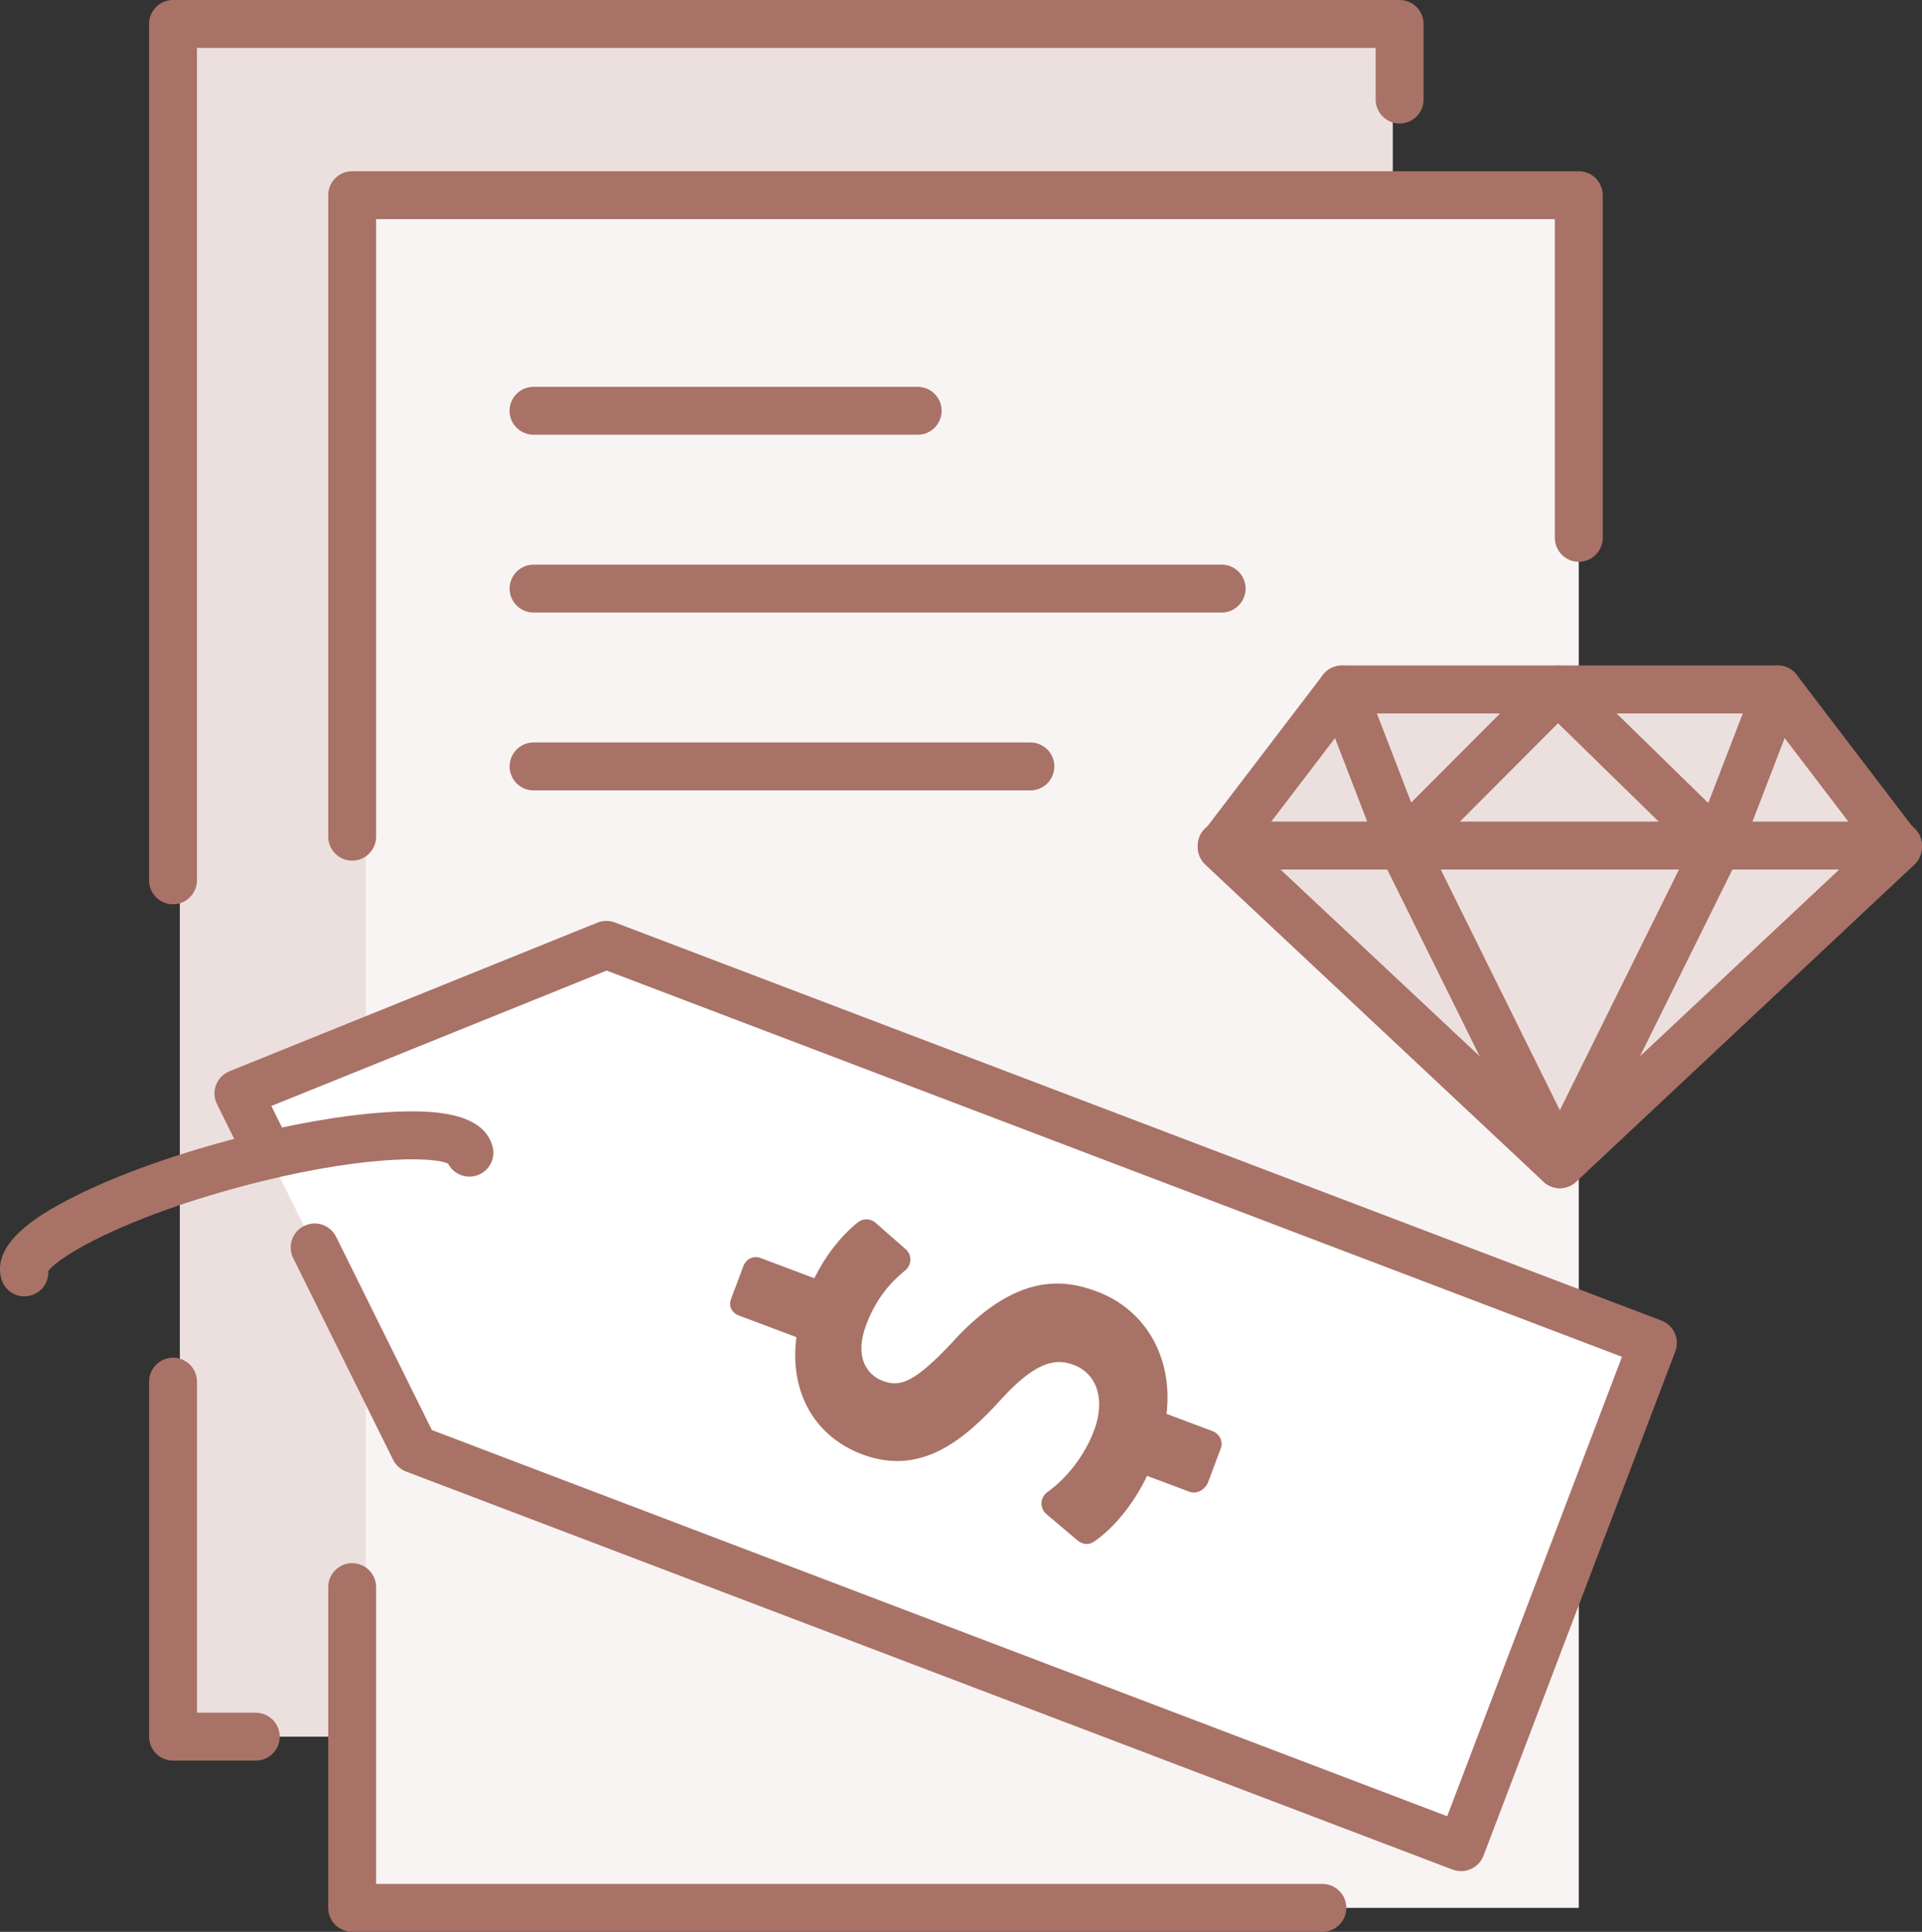 <?xml version="1.0" encoding="UTF-8"?>
<svg xmlns="http://www.w3.org/2000/svg" id="Layer_2" data-name="Layer 2" viewBox="0 0 481.36 483.82">
  <rect x="0" y="0" width="481.36" height="483.82" fill="#333333" stroke="none"/>
  <g id="Layer_2-2" data-name="Layer 2">
    <g>
      <rect x="45.04" y="6" width="303.78" height="428.94" style="fill: #ece0de;"></rect>
      <rect x="91.62" y="48.88" width="303.78" height="428.94" style="fill: #f8f4f3;"></rect>
      <polygon points="305.96 212.18 336.09 172.68 445.23 172.68 475.36 212.18 390.66 291.58 305.96 212.18" style="fill: #ece0de;"></polygon>
      <polygon points="59.69 273.87 103.81 362.92 365.91 462.62 413.94 336.34 151.85 236.65 59.69 273.87" style="fill: #fff;"></polygon>
      <g>
        <path d="M331.19,483.82H88.2c-3.31,0-6-2.69-6-6v-80.33c0-3.31,2.69-6,6-6s6,2.69,6,6v74.33h236.99c3.31,0,6,2.69,6,6s-2.69,6-6,6Z" style="fill: #a97267;"></path>
        <path d="M88.2,215.55c-3.31,0-6-2.69-6-6V48.88c0-3.31,2.69-6,6-6h307.2c3.31,0,6,2.69,6,6v85.82c0,3.31-2.69,6-6,6s-6-2.69-6-6V54.88H94.2v154.67c0,3.31-2.69,6-6,6Z" style="fill: #a97267;"></path>
        <path d="M43.33,226.47c-3.31,0-6-2.69-6-6V6c0-3.31,2.69-6,6-6h307.2c3.31,0,6,2.69,6,6v18.94c0,3.31-2.69,6-6,6s-6-2.69-6-6v-12.94H49.33v208.47c0,3.31-2.69,6-6,6Z" style="fill: #a97267;"></path>
        <path d="M64.06,440.94h-20.72c-3.31,0-6-2.69-6-6v-88.91c0-3.31,2.69-6,6-6s6,2.69,6,6v82.91h14.72c3.31,0,6,2.69,6,6s-2.69,6-6,6Z" style="fill: #a97267;"></path>
        <g>
          <path d="M229.83,108.88h-96.21c-3.31,0-6-2.69-6-6s2.69-6,6-6h96.21c3.31,0,6,2.69,6,6s-2.69,6-6,6Z" style="fill: #a97267;"></path>
          <path d="M305.96,153.41h-172.33c-3.31,0-6-2.69-6-6s2.69-6,6-6h172.33c3.31,0,6,2.69,6,6s-2.69,6-6,6Z" style="fill: #a97267;"></path>
          <path d="M258.06,197.95h-124.43c-3.31,0-6-2.69-6-6s2.69-6,6-6h124.43c3.31,0,6,2.69,6,6s-2.69,6-6,6Z" style="fill: #a97267;"></path>
        </g>
        <g>
          <path d="M390.66,297.58c-1.47,0-2.95-.54-4.1-1.62l-84.7-79.41c-2.25-2.11-2.53-5.57-.67-8.02l30.13-39.5c1.13-1.49,2.9-2.36,4.77-2.36h109.13c1.87,0,3.64.87,4.77,2.36l30.13,39.5c1.87,2.45,1.58,5.91-.67,8.02l-84.7,79.41c-1.15,1.08-2.63,1.62-4.1,1.62ZM314.02,211.51l76.64,71.85,76.64-71.85-25.05-32.83h-103.19l-25.05,32.83Z" style="fill: #a97267;"></path>
          <path d="M475.36,217.77h-169.4c-3.31,0-6-2.69-6-6s2.69-6,6-6h169.4c3.31,0,6,2.69,6,6s-2.69,6-6,6Z" style="fill: #a97267;"></path>
          <path d="M390.66,297.58c-2.28,0-4.37-1.29-5.38-3.34l-39.5-79.81c-.08-.16-.15-.33-.22-.5l-15.07-39.09c-1.19-3.09.35-6.56,3.44-7.76,3.09-1.19,6.56.35,7.76,3.44l14.97,38.83,34,68.7,34-68.7,14.97-38.84c1.19-3.09,4.67-4.63,7.76-3.44,3.09,1.19,4.63,4.66,3.44,7.76l-15.07,39.09c-.07.17-.14.34-.22.5l-39.5,79.81c-1.01,2.04-3.1,3.34-5.38,3.34Z" style="fill: #a97267;"></path>
          <path d="M351.16,217.77c-1.53,0-3.07-.58-4.24-1.75-2.35-2.34-2.35-6.14-.01-8.49l38.99-39.09c2.32-2.33,6.09-2.35,8.44-.05l40.01,39.09c2.37,2.32,2.41,6.12.1,8.49-2.32,2.37-6.11,2.41-8.49.1l-35.76-34.94-34.79,34.89c-1.17,1.17-2.71,1.76-4.25,1.76Z" style="fill: #a97267;"></path>
        </g>
        <g>
          <path d="M365.91,468.62c-.71,0-1.43-.13-2.13-.39l-262.09-99.69c-1.41-.54-2.57-1.59-3.24-2.95l-25.02-50.51c-1.47-2.97-.26-6.57,2.71-8.04,2.97-1.47,6.57-.26,8.04,2.71l23.98,48.4,254.29,96.72,43.77-115.06-254.29-96.73-83.97,33.91,4.12,8.31c1.47,2.97.26,6.57-2.71,8.04-2.97,1.47-6.57.26-8.04-2.71l-6.99-14.11c-.74-1.5-.83-3.24-.23-4.8.59-1.56,1.81-2.8,3.36-3.43l92.15-37.22c1.4-.57,2.97-.58,4.38-.04l262.1,99.7c1.49.57,2.69,1.7,3.34,3.15.65,1.45.7,3.1.13,4.59l-48.03,126.28c-.91,2.4-3.19,3.87-5.61,3.87Z" style="fill: #a97267;"></path>
          <path d="M6.11,324.67c-2.65,0-5.07-1.77-5.79-4.44-2.34-8.71,8.59-15.54,17.03-19.91,10.28-5.33,24.36-10.53,39.65-14.65,15.29-4.11,30.08-6.68,41.64-7.22,9.49-.45,22.38-.03,24.72,8.68.86,3.2-1.04,6.49-4.24,7.35-2.79.75-5.65-.59-6.91-3.07-4.03-1.86-22.8-2.04-52.11,5.84-29.31,7.88-45.46,17.46-48,21.09.15,2.77-1.64,5.37-4.43,6.12-.52.14-1.05.21-1.56.21ZM11.91,317.11s0,0,0,0c0,0,0,0,0,0Z" style="fill: #a97267;"></path>
          <path d="M238.8,335.86c-9.83,10.54-13.41,11.6-17.71,9.98-3.99-1.5-7.18-5.97-4.16-14.03,3.01-8.03,7.79-12,9.83-13.69.78-.65,1.23-1.6,1.25-2.61.01-1.01-.42-1.98-1.18-2.64l-7.57-6.65c-1.27-1.11-3.16-1.12-4.47-.05-4.48,3.64-8.18,8.57-10.85,13.96l-13.44-5.06c-1.79-.67-3.64.21-4.31,2l-3.11,8.29c-.67,1.79.22,3.45,2.01,4.12l14.36,5.4c-1.78,13.94,4.65,24.92,16.54,29.38,14.66,5.49,25.54-3.56,35.12-14.21,8.97-9.75,13.85-9.69,17.8-8.21,5.9,2.21,7.95,8.8,5.11,16.38-2.3,6.13-6.58,11.79-11.75,15.51-.86.62-1.39,1.61-1.44,2.67-.04,1.06.41,2.09,1.22,2.78l7.75,6.57c1.18,1,2.81,1.28,4.09.42,5.05-3.39,10.05-9.57,13.4-16.54l10.68,4c1.79.67,3.92-.62,4.59-2.41l3.16-8.42c.67-1.79-.26-3.71-2.05-4.38l-11.51-4.32c1.65-13.99-5.13-26.04-17.43-30.65-8.47-3.17-20.2-4.66-35.95,12.39Z" style="fill: #a97267;"></path>
        </g>
      </g>
    </g>
  </g>
</svg>
